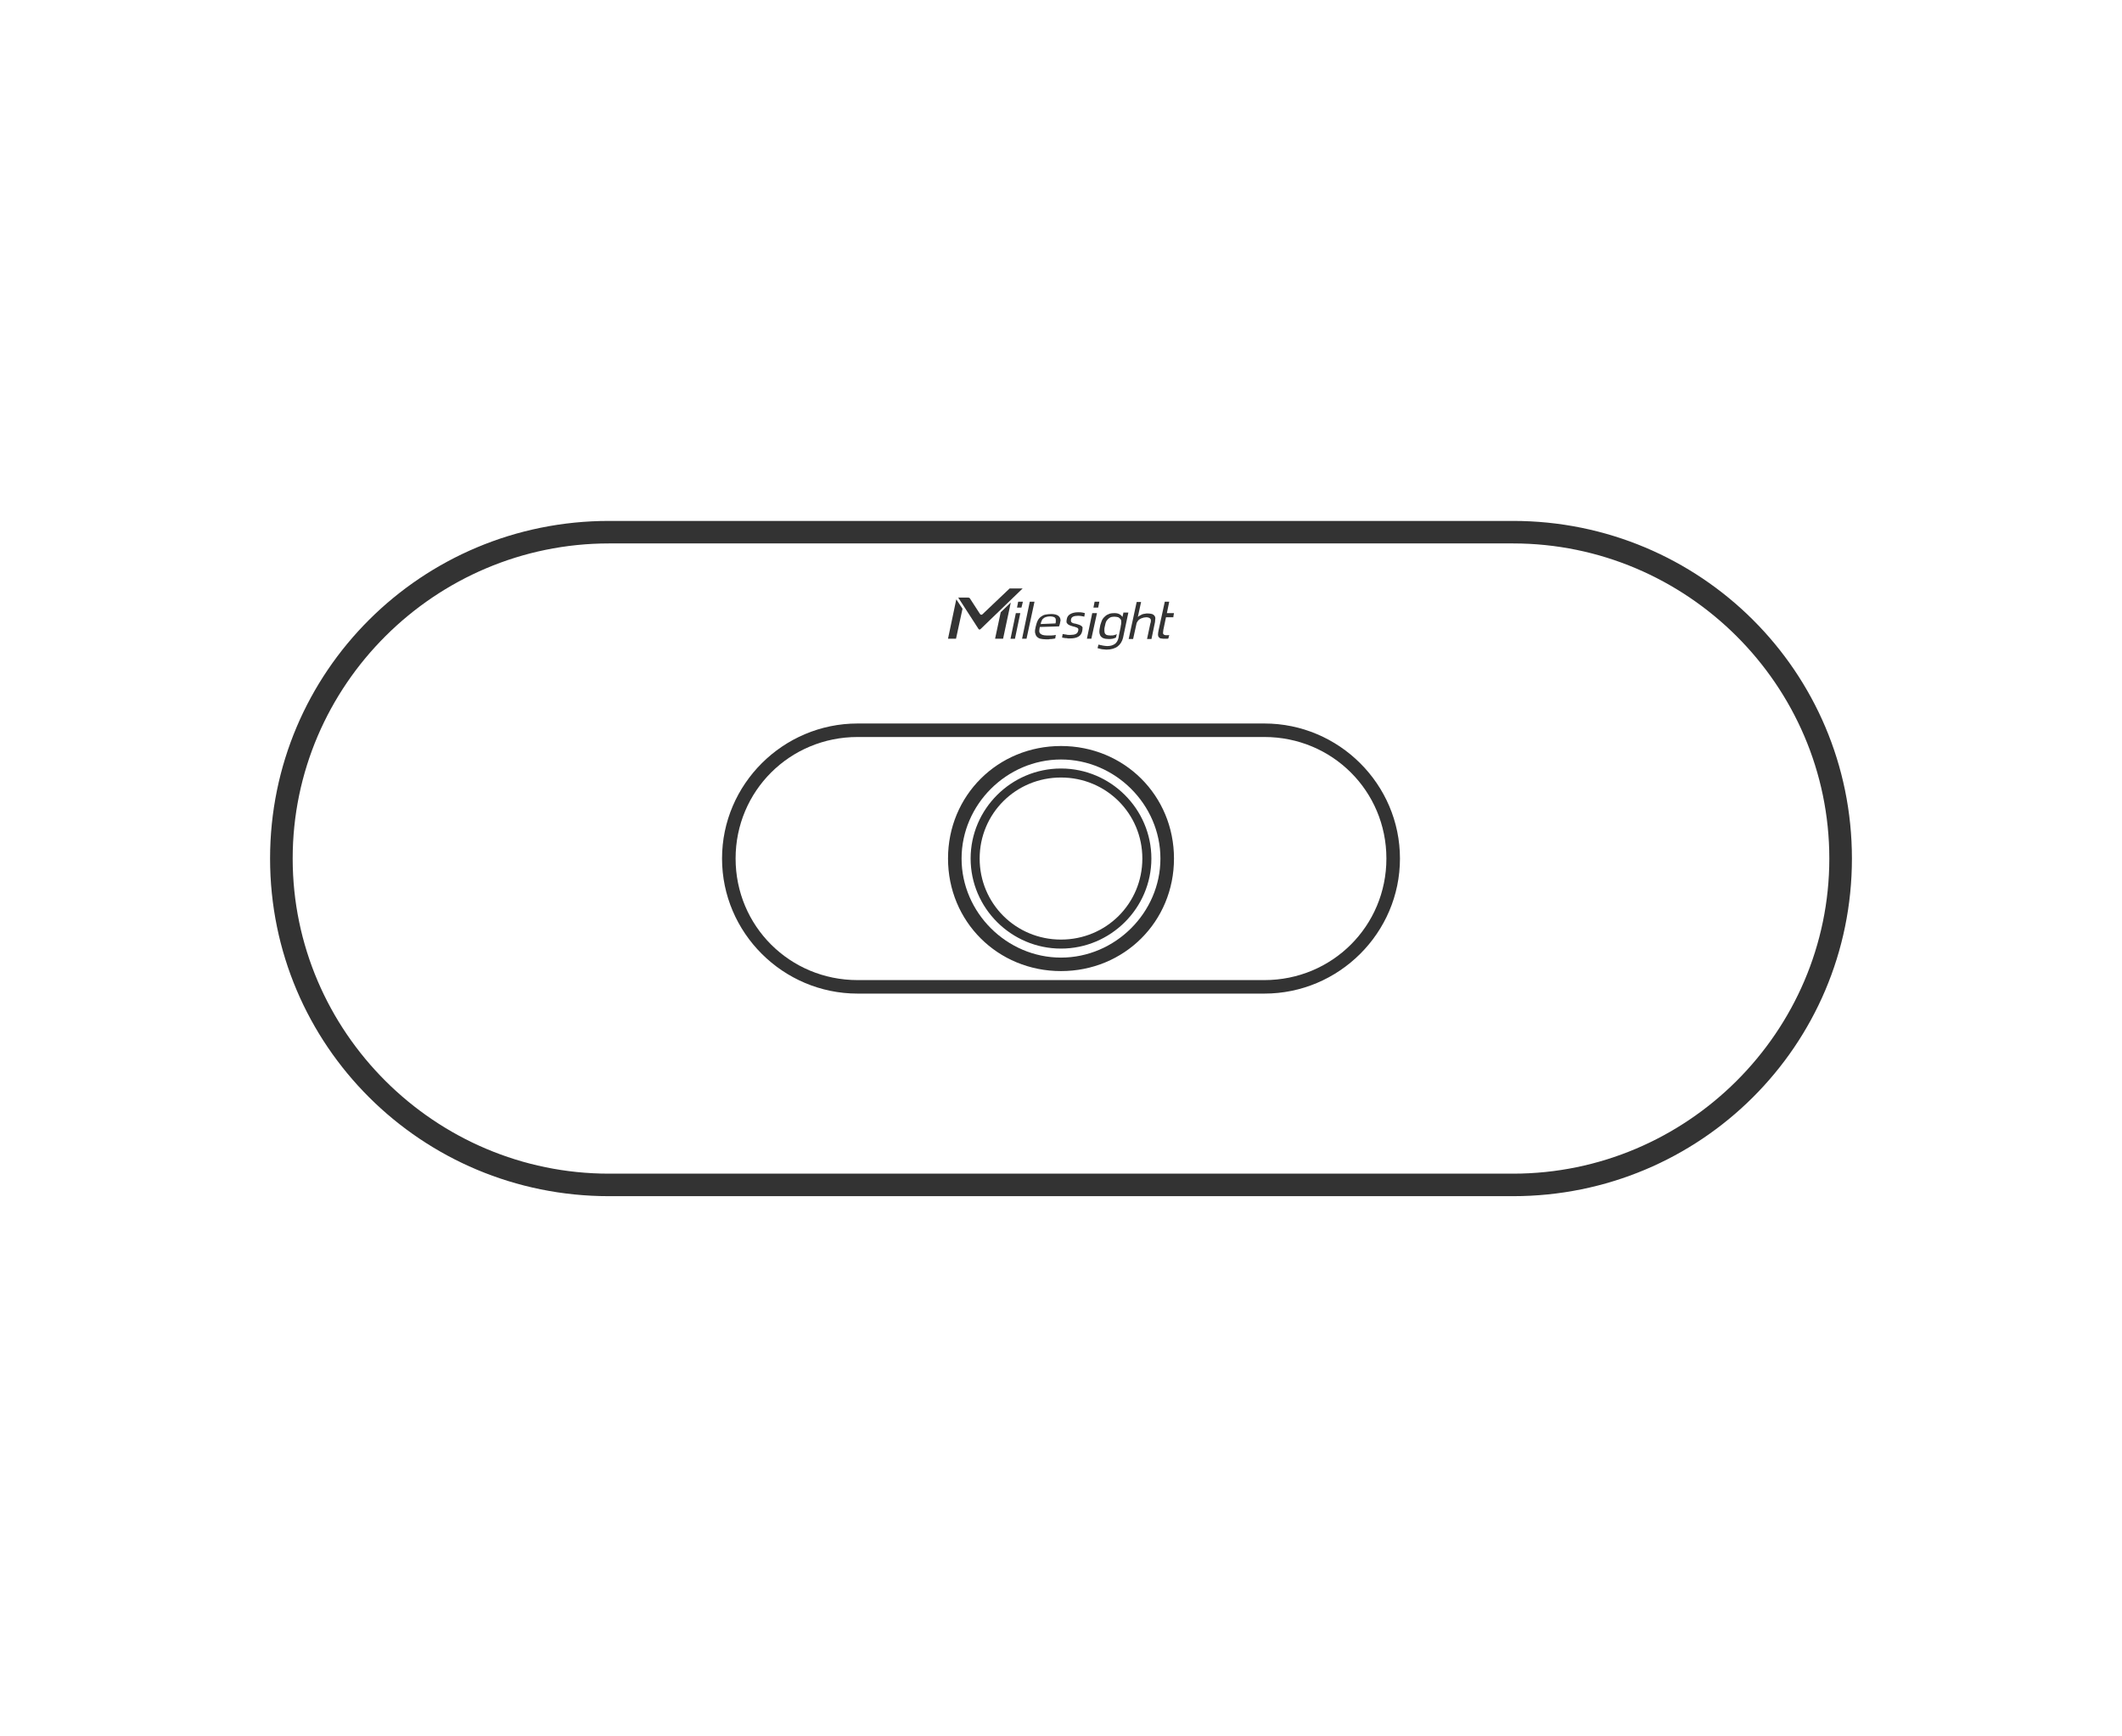 <svg width="110" height="90" viewBox="0 0 110 90" fill="none" xmlns="http://www.w3.org/2000/svg">
<path fill-rule="evenodd" clip-rule="evenodd" d="M55 39.833C57.577 39.833 59.685 41.933 59.685 44.5C59.685 47.067 57.577 49.167 55 49.167C52.423 49.167 50.315 47.067 50.315 44.5C50.315 41.933 52.423 39.833 55 39.833ZM55 40.3C52.657 40.3 50.783 42.167 50.783 44.5C50.783 46.833 52.657 48.7 55 48.7C57.343 48.7 59.217 46.833 59.217 44.5C59.217 42.167 57.343 40.3 55 40.3Z" fill="#333333"/>
<path fill-rule="evenodd" clip-rule="evenodd" d="M55 38.667C58.28 38.667 60.857 41.233 60.857 44.5C60.857 47.767 58.28 50.333 55 50.333C51.72 50.333 49.143 47.767 49.143 44.5C49.143 41.233 51.72 38.667 55 38.667ZM55 39.366C52.189 39.366 49.846 41.7 49.846 44.5C49.846 47.3 52.189 49.634 55 49.634C57.811 49.634 60.154 47.3 60.154 44.5C60.154 41.7 57.811 39.366 55 39.366Z" fill="#333333"/>
<path fill-rule="evenodd" clip-rule="evenodd" d="M65.543 37.5C69.409 37.5 72.571 40.65 72.571 44.5C72.571 48.35 69.409 51.5 65.543 51.5H44.457C40.591 51.5 37.429 48.35 37.429 44.5C37.429 40.65 40.591 37.5 44.457 37.5H65.543ZM44.457 38.2C40.943 38.2 38.132 41 38.132 44.5C38.132 48 40.943 50.8 44.457 50.8H65.543C69.057 50.8 71.868 48 71.868 44.5C71.868 41 69.057 38.2 65.543 38.2H44.457Z" fill="#333333"/>
<path d="M58.216 33.06C58.17 33.243 58.078 33.396 57.94 33.503C57.801 33.609 57.602 33.671 57.356 33.671C57.295 33.671 57.233 33.655 57.172 33.655C57.11 33.655 56.957 33.61 56.895 33.595L56.941 33.411C57.049 33.442 57.279 33.487 57.402 33.487C57.571 33.487 57.694 33.442 57.786 33.381C57.878 33.32 57.955 33.198 57.985 33.046L58.001 32.938L58.093 32.497V32.467C58.108 32.406 58.124 32.33 58.124 32.269C58.124 32.192 58.123 32.146 58.093 32.101C58.062 32.055 58.017 32.025 57.971 31.994C57.91 31.979 57.848 31.964 57.756 31.964C57.679 31.964 57.601 31.978 57.54 32.009C57.494 32.039 57.433 32.085 57.402 32.131C57.356 32.177 57.326 32.238 57.31 32.299C57.295 32.36 57.28 32.436 57.265 32.497C57.249 32.573 57.249 32.573 57.249 32.634C57.249 32.695 57.249 32.756 57.265 32.802C57.28 32.847 57.31 32.878 57.356 32.908C57.402 32.923 57.464 32.938 57.556 32.938C57.648 32.938 57.725 32.939 57.786 32.908C57.832 32.908 57.863 32.878 57.894 32.862L57.848 33.046C57.833 33.046 57.832 33.06 57.816 33.06C57.724 33.106 57.617 33.122 57.48 33.122C57.357 33.122 57.264 33.107 57.188 33.076C57.126 33.046 57.065 32.999 57.034 32.938C57.004 32.878 56.988 32.817 56.988 32.726C56.988 32.634 57.003 32.604 57.019 32.497C57.034 32.39 57.065 32.314 57.096 32.223C57.126 32.131 57.172 32.055 57.233 31.994C57.295 31.933 57.356 31.872 57.448 31.842C57.525 31.796 57.633 31.78 57.756 31.78H57.802C57.97 31.78 58.109 31.857 58.185 31.979L58.231 31.78V31.75H58.492L58.216 33.06Z" fill="#333333"/>
<path fill-rule="evenodd" clip-rule="evenodd" d="M54.486 31.826C54.609 31.826 54.701 31.842 54.777 31.872C54.854 31.902 54.9 31.948 54.931 31.994C54.961 32.04 54.977 32.1 54.977 32.161C54.962 32.192 54.962 32.253 54.946 32.313C54.946 32.329 54.931 32.36 54.931 32.375C54.916 32.405 54.916 32.436 54.9 32.466L53.902 32.497C53.887 32.573 53.872 32.649 53.872 32.71C53.872 32.756 53.887 32.801 53.918 32.832C53.949 32.862 53.995 32.893 54.041 32.908C54.102 32.923 54.164 32.938 54.256 32.938H54.501C54.593 32.938 54.67 32.923 54.731 32.908L54.701 33.091C54.671 33.091 54.67 33.106 54.624 33.106C54.593 33.106 54.547 33.122 54.501 33.122C54.455 33.122 54.409 33.122 54.363 33.137H54.21C54.103 33.137 54.01 33.122 53.934 33.106C53.857 33.091 53.795 33.046 53.749 33C53.703 32.954 53.673 32.878 53.657 32.802C53.642 32.71 53.657 32.603 53.688 32.481C53.718 32.36 53.749 32.252 53.795 32.161C53.841 32.07 53.903 32.009 53.964 31.963C54.025 31.917 54.102 31.872 54.194 31.856C54.286 31.841 54.379 31.826 54.486 31.826ZM54.44 31.948C54.348 31.948 54.286 31.963 54.225 31.979C54.164 31.994 54.117 32.024 54.087 32.055C54.041 32.085 54.01 32.132 53.995 32.192C53.965 32.238 53.964 32.269 53.948 32.345L54.716 32.313C54.731 32.268 54.731 32.222 54.731 32.177C54.731 32.131 54.731 32.085 54.716 32.055C54.7 32.024 54.67 31.994 54.624 31.979C54.578 31.963 54.516 31.948 54.44 31.948Z" fill="#333333"/>
<path d="M58.983 31.979C59.029 31.933 59.107 31.887 59.184 31.856C59.199 31.841 59.199 31.841 59.214 31.841C59.26 31.826 59.307 31.811 59.352 31.811C59.398 31.796 59.444 31.796 59.49 31.796C59.582 31.796 59.659 31.811 59.721 31.826C59.767 31.841 59.813 31.872 59.844 31.917C59.874 31.948 59.89 31.994 59.89 32.055C59.89 32.1 59.874 32.161 59.874 32.237L59.69 33.121H59.46L59.629 32.329C59.644 32.283 59.659 32.237 59.659 32.191C59.659 32.146 59.659 32.115 59.644 32.085C59.628 32.055 59.598 32.039 59.567 32.024C59.537 32.009 59.49 31.993 59.429 31.993C59.383 31.993 59.337 32.009 59.291 32.009C59.245 32.024 59.198 32.039 59.152 32.055C59.107 32.07 59.076 32.101 59.03 32.131C59 32.161 58.953 32.222 58.923 32.283L58.738 33.121H58.508L58.923 31.201H59.152L58.983 31.979Z" fill="#333333"/>
<path d="M52.613 33.107H52.383L52.659 31.781H52.89L52.613 33.107Z" fill="#333333"/>
<path d="M49.895 31.553L49.558 33.106H49.143L49.572 31.064L49.895 31.553Z" fill="#333333"/>
<path d="M51.998 33.106H51.583L51.875 31.734L52.397 31.231L51.998 33.106Z" fill="#333333"/>
<path d="M53.213 33.106H52.982L53.382 31.186H53.627L53.213 33.106Z" fill="#333333"/>
<path d="M56.573 33.106H56.343L56.619 31.78H56.865L56.573 33.106Z" fill="#333333"/>
<path d="M60.488 31.781H60.857L60.826 31.948V31.994H60.442L60.305 32.649C60.305 32.71 60.289 32.757 60.289 32.787C60.289 32.817 60.289 32.848 60.305 32.863C60.32 32.893 60.336 32.894 60.366 32.909C60.397 32.924 60.428 32.924 60.474 32.924H60.565C60.581 32.924 60.596 32.909 60.611 32.909L60.565 33.092C60.535 33.107 60.519 33.106 60.488 33.106H60.397C60.32 33.106 60.243 33.107 60.197 33.092C60.136 33.092 60.105 33.061 60.074 33.03C60.044 33 60.028 32.954 60.028 32.894C60.028 32.833 60.043 32.756 60.059 32.665L60.381 31.186H60.611L60.488 31.781Z" fill="#333333"/>
<path d="M55.899 31.734C55.976 31.734 56.053 31.735 56.114 31.75C56.16 31.765 56.207 31.765 56.237 31.78L56.207 31.964C56.176 31.949 56.13 31.948 56.068 31.933C56.007 31.918 55.93 31.918 55.869 31.918C55.762 31.918 55.684 31.933 55.623 31.964C55.562 31.994 55.531 32.04 55.516 32.116V32.192C55.516 32.222 55.532 32.238 55.547 32.253C55.562 32.268 55.593 32.284 55.623 32.299C55.654 32.314 55.7 32.314 55.762 32.329C55.838 32.344 55.9 32.375 55.961 32.391C56.007 32.406 56.053 32.436 56.084 32.467C56.114 32.497 56.13 32.527 56.114 32.558C56.114 32.588 56.115 32.649 56.1 32.71C56.069 32.847 56.007 32.939 55.899 33C55.792 33.061 55.654 33.091 55.47 33.091H55.362C55.316 33.076 55.285 33.076 55.239 33.076C55.194 33.076 55.162 33.06 55.132 33.06C55.102 33.06 55.071 33.046 55.056 33.046L55.086 32.862C55.116 32.862 55.147 32.878 55.178 32.878C55.208 32.878 55.255 32.893 55.285 32.894C55.316 32.909 55.362 32.908 55.393 32.908H55.501C55.608 32.908 55.7 32.893 55.762 32.862C55.823 32.832 55.869 32.786 55.885 32.71C55.9 32.68 55.899 32.649 55.899 32.619C55.899 32.589 55.885 32.573 55.869 32.558C55.854 32.542 55.822 32.527 55.776 32.512C55.745 32.497 55.684 32.482 55.623 32.467C55.547 32.452 55.485 32.42 55.44 32.405C55.394 32.39 55.363 32.359 55.332 32.329C55.301 32.299 55.285 32.268 55.285 32.223C55.285 32.192 55.285 32.146 55.301 32.085C55.316 31.979 55.378 31.887 55.485 31.826C55.593 31.765 55.731 31.734 55.899 31.734Z" fill="#333333"/>
<path d="M50.817 32.619C50.787 32.634 50.741 32.634 50.726 32.603L49.682 30.988L49.666 30.973H50.188C50.219 30.973 50.265 30.988 50.28 31.019L50.803 31.826C50.833 31.872 50.894 31.872 50.925 31.842L52.338 30.5H53.013L50.817 32.619Z" fill="#333333"/>
<path d="M52.95 31.491H52.72L52.781 31.186H53.026L52.95 31.491Z" fill="#333333"/>
<path d="M56.928 31.491H56.682L56.743 31.186H56.989L56.928 31.491Z" fill="#333333"/>
<path fill-rule="evenodd" clip-rule="evenodd" d="M78.429 27C88.151 27 96 34.817 96 44.5C96 54.183 88.151 62 78.429 62H31.571C21.849 62 14 54.183 14 44.5C14 34.817 21.849 27 31.571 27H78.429ZM31.571 28.167C22.551 28.167 15.172 35.517 15.172 44.5C15.172 53.483 22.551 60.833 31.571 60.833H78.429C87.449 60.833 94.828 53.483 94.828 44.5C94.828 35.517 87.449 28.167 78.429 28.167H31.571Z" fill="#333333"/>
</svg>

